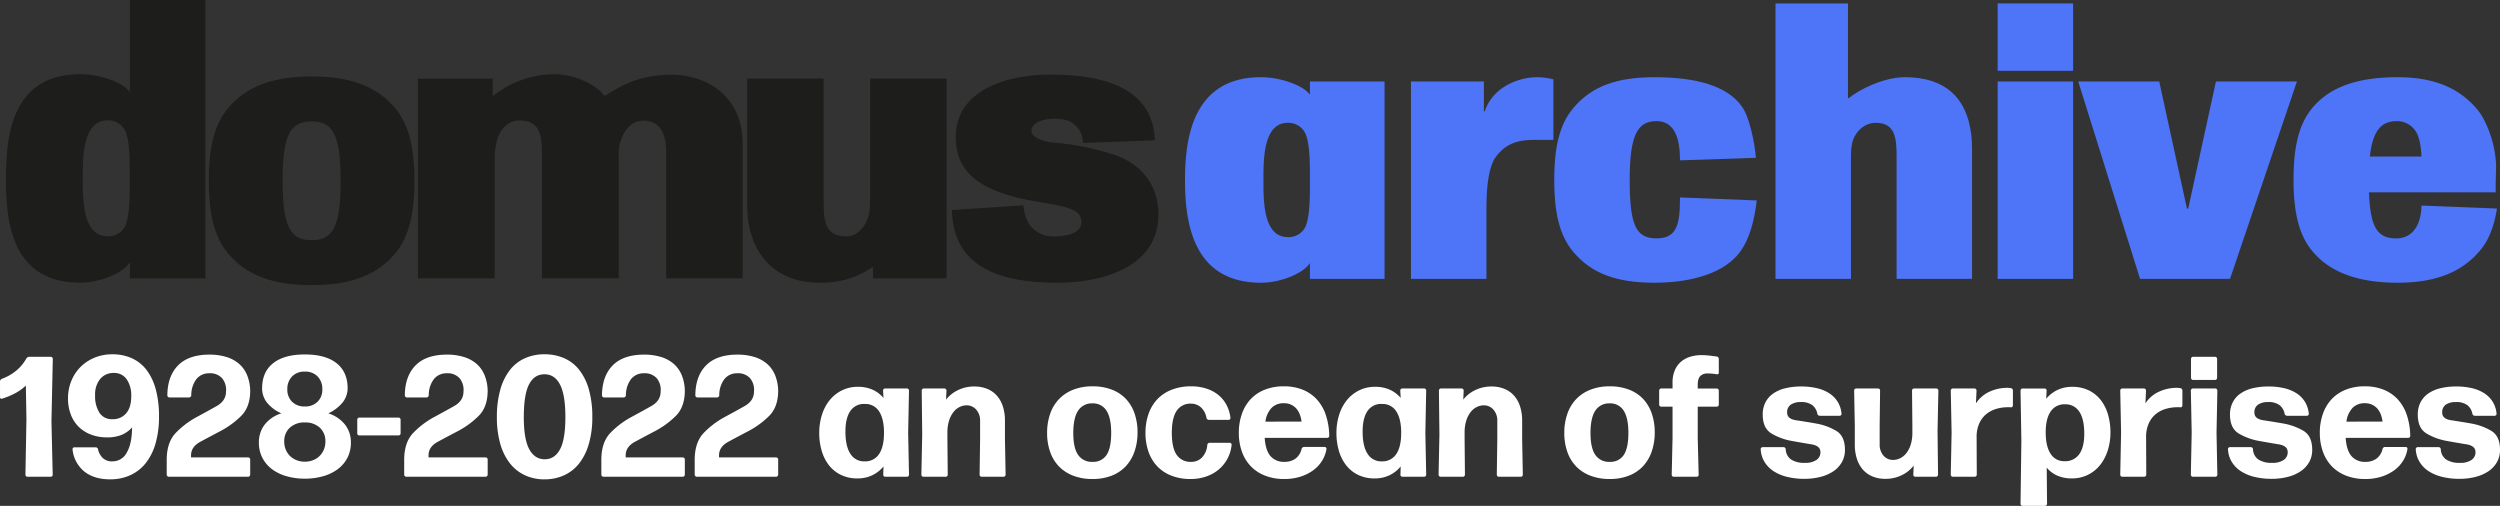 <svg xmlns="http://www.w3.org/2000/svg" width="1021.528" height="206.698" viewBox="0 0 1021.528 206.698">
  <rect x="0" y="0" width="1021.528" height="206.698" fill="#333333" stroke="none"/>
  <g id="logo-domus-archive-eng" transform="translate(0.532 -0.001)">
    <path id="Tracciato_1" data-name="Tracciato 1" d="M212.82,33.085h.385c4.59-2.688,12.407-8.527,26.987-8.527,15.063,0,29.172,9.278,29.172,28.14V107.75H238.119V56.856c0-5.094-.607-13.531-9.44-13.531-7.014,0-10.553,8.925-9.93,14.87V107.75h-31.4V56.856c0-8.7-1.48-13.6-9.17-13.6-4.335,0-7.47,3.138-8.9,7.089a27.041,27.041,0,0,0-1.231,8.974V107.75H136.667V26.13h30.538l.026,6.947h.319a40.626,40.626,0,0,1,24.871-8.727c7.964,0,16.744,3.985,20.4,8.735" transform="translate(33.564 5.98)" fill="#1d1d1b"/>
    <path id="Tracciato_2" data-name="Tracciato 2" d="M365.376,52.394a9.659,9.659,0,0,0-4.147-8.017c-1.846-1.537-5.094-1.866-7.553-1.866-2.657,0-9.307.717-9.307,5,0,2.862,5.534,4.391,8.291,4.676A110.722,110.722,0,0,1,377.8,57.1c10.138,3.224,18.431,11.42,18.431,24.476,0,22.122-23.782,27.935-41.256,27.935-27.976,0-42.671-9.113-43.133-29.7l29.209-1.938c.153,2.764,1.383,7.273,3.686,9.267a11.916,11.916,0,0,0,9.022,3.45c3.993,0,11-.95,11-5.793,0-5.467-5.783-6.288-19.209-8.622-23.2-4-32.126-12.425-32.126-26.1,0-20.005,22.158-25.611,38.6-25.611,23.77,0,41.993,6.435,42.76,26.865Z" transform="translate(76.586 6.01)" fill="#1d1d1b"/>
    <path id="Tracciato_3" data-name="Tracciato 3" d="M244.683,77.695V25.77h31.242V74.2c0,7.835-.422,16.062,9.17,16.062,4.337,0,7.41-3.4,8.846-7.35,1.05-2.891,1.009-6.752,1.009-9.466V25.77h31.228v81.671H296.072v-4.553h-.32c-7.263,5.057-14.444,6.309-21.321,6.309-20.7,0-29.748-14.613-29.748-31.5" transform="translate(60.091 6.329)" fill="#1d1d1b"/>
    <path id="Tracciato_4" data-name="Tracciato 4" d="M52.146,0v37.42h-.238C49.664,34,40.587,30.33,31.884,30.33,3.522,30.33,1.539,56.2,1.539,72.9s1.7,42.6,30.345,42.6c8.993,0,17.918-4.526,20.022-8.008h.237v6.267H83.013V0ZM32.917,71.752c0-8.567.315-22.55,10.105-22.55a7.574,7.574,0,0,1,7.72,5.557c1.09,3.414,1.379,8.537,1.379,15.415v5.408c0,6.878-.289,12-1.379,15.414a7.571,7.571,0,0,1-7.72,5.555c-9.79,0-10.105-13.98-10.105-22.549Z" transform="translate(0.378 0)" fill="#1d1d1b"/>
    <path id="Tracciato_5" data-name="Tracciato 5" d="M152.1,66.915c0-12.807-1.968-22.693-7.971-29.8-7.531-8.917-18.44-12.84-34.046-12.84S83.568,28.2,76.04,37.114c-6,7.109-7.973,16.995-7.973,29.8s1.968,22.693,7.973,29.8c7.528,8.918,18.438,12.841,34.046,12.841s26.515-3.922,34.046-12.841c6-7.11,7.971-16.995,7.971-29.8m-53.877,0c0-18.846,3.2-24.285,11.86-24.285s11.859,5.439,11.859,24.285S118.741,91.2,110.086,91.2s-11.86-5.441-11.86-24.286" transform="translate(16.716 6.961)" fill="#1d1d1b"/>
    <path id="Tracciato_6" data-name="Tracciato 6" d="M439.358,107.738v-6.273h-.176c-2.09,3.485-10.975,7.841-19.862,7.841-28.225,0-31.013-25.437-31.013-41.989s2.962-41.99,31.013-41.99c8.538,0,17.6,3.66,19.862,6.969h.176V27.07h30.491v80.668Zm0-43.035c0-6.795-.349-11.847-1.394-15.158a7.683,7.683,0,0,0-7.667-5.576c-9.584,0-9.93,13.765-9.93,22.3v2.264c0,8.539.346,22.128,9.93,22.128a7.551,7.551,0,0,0,7.667-5.4c1.045-3.311,1.394-8.364,1.394-15.159Z" transform="translate(95.364 6.22)" fill="#4e74f7"/>
    <path id="Tracciato_7" data-name="Tracciato 7" d="M512.79,50.939c-6.795,0-11.674,1.568-15.682,6.969-2.439,3.311-3.833,10.105-3.833,21.083v28.747H462.438V27.07h29.793v12.2h.349c3.311-9.931,13.764-13.938,21.429-13.938a27.655,27.655,0,0,1,6.622.871V50.939Z" transform="translate(113.57 6.22)" fill="#4e74f7"/>
    <path id="Tracciato_8" data-name="Tracciato 8" d="M585.569,96.414c-6.273,8.885-19.862,12.892-35.193,12.892s-25.613-3.658-33.105-12.544c-5.924-6.969-7.84-16.726-7.84-29.444s1.916-22.477,7.84-29.444c7.492-8.886,17.772-12.546,33.105-12.546,16.551,0,29.792,3.311,35.89,12.2,2.962,4.181,5.052,14.461,5.575,20.733L560.828,59.3c0-8.362-1.916-16.028-9.581-16.028s-10.977,5.4-10.977,24.044,2.613,23.869,10.977,23.869,9.581-5.75,9.581-16.727L592.19,75.68c-1.045,8.886-3.135,15.856-6.622,20.734" transform="translate(125.11 6.22)" fill="#4e74f7"/>
    <path id="Tracciato_9" data-name="Tracciato 9" d="M631.5,113.681V63.851c0-7.667-.524-13.939-8.538-13.939-4.356,0-7.84,3.138-9.234,6.97-1.045,2.788-.872,6.969-.872,9.584v47.215H582.022V1.128h29.619V39.807h.347c4.181-3.485,14.287-8.537,22.823-8.537,20.385,0,27.53,12.719,27.53,29.446v52.965Z" transform="translate(142.938 0.277)" fill="#4e74f7"/>
    <path id="Tracciato_10" data-name="Tracciato 10" d="M654.891,1.128h30.84V28.657h-30.84Zm0,31.885h30.84v80.668h-30.84Z" transform="translate(160.834 0.277)" fill="#4e74f7"/>
    <path id="Tracciato_11" data-name="Tracciato 11" d="M743.353,107.394H706.59L681.326,26.726h33.1l11.324,51.921h.524L737.6,26.726h33.1Z" transform="translate(167.326 6.564)" fill="#4e74f7"/>
    <path id="Tracciato_12" data-name="Tracciato 12" d="M828.1,96.238c-7.491,8.886-18.293,13.066-33.626,13.066s-27.18-3.833-34.673-12.717c-5.923-6.969-7.84-16.727-7.84-29.446s1.917-22.475,7.84-29.443c7.493-8.887,19.34-12.371,34.673-12.371,15.158,0,25.436,4.529,32.755,13.416,3.136,3.657,7.665,13.937,7.492,24.042,0,0-.174,5.75-.174,9.584H782.8c.523,14.461,3.484,18.817,11.151,18.817,6.622,0,10.105-5.4,10.28-13.416l30.84,1.219c-1.045,6.8-3.138,12.719-6.97,17.249M801.266,46.583a9.217,9.217,0,0,0-6.969-3.311c-6.271,0-9.931,3.484-11.151,14.461h21.082c-.174-4.356-.872-8.712-2.962-11.151" transform="translate(184.672 6.22)" fill="#4e74f7"/>
    <path id="Tracciato_14" data-name="Tracciato 14" d="M-1002.319,0h-9.5a.765.765,0,0,1-.581-.256.849.849,0,0,1-.239-.6l.41-22.661-.239-13.74a19.353,19.353,0,0,1-4.392,3.145,31.423,31.423,0,0,1-5.349,2.222.588.588,0,0,1-.564-.085.586.586,0,0,1-.256-.5V-38.9a1.14,1.14,0,0,1,.222-.684,1.264,1.264,0,0,1,.564-.444,19.988,19.988,0,0,0,5.879-3.35,17.447,17.447,0,0,0,4.067-4.888,1.571,1.571,0,0,1,.547-.547,1.374,1.374,0,0,1,.718-.205h8.716a.82.82,0,0,1,.6.256.82.82,0,0,1,.256.6l-.547,25.635.513,21.67a.712.712,0,0,1-.222.6A.82.82,0,0,1-1002.319,0Zm18.149-33.257a12.643,12.643,0,0,0,1.76,7.092,5.95,5.95,0,0,0,5.315,2.649,7,7,0,0,0,5.623-2.427q2.068-2.427,2.068-6.9a11.624,11.624,0,0,0-1.88-7.007,6.152,6.152,0,0,0-5.264-2.563,6.985,6.985,0,0,0-5.5,2.41A9.885,9.885,0,0,0-984.17-33.257Zm26.113,8.613a39.328,39.328,0,0,1-1.4,10.972,23.065,23.065,0,0,1-4,8.066,17.2,17.2,0,0,1-6.306,4.956,19.49,19.49,0,0,1-8.254,1.709q-6.562,0-10.579-3.213a13.352,13.352,0,0,1-4.8-9.058.713.713,0,0,1,.188-.564.714.714,0,0,1,.564-.256H-984a1.067,1.067,0,0,1,.667.222.936.936,0,0,1,.359.6,6.941,6.941,0,0,0,1.863,3.486,5.3,5.3,0,0,0,3.948,1.436,6.547,6.547,0,0,0,5.981-3.674q2.085-3.674,2.119-10.2a11.732,11.732,0,0,1-4.033,2.957,15.112,15.112,0,0,1-6.255,1.111,17.991,17.991,0,0,1-6.494-1.128,14.44,14.44,0,0,1-5.024-3.179,13.987,13.987,0,0,1-3.23-5.024,18.322,18.322,0,0,1-1.145-6.631,18.566,18.566,0,0,1,1.333-7.024,17.278,17.278,0,0,1,3.726-5.725,17.374,17.374,0,0,1,5.742-3.828,18.854,18.854,0,0,1,7.349-1.4,18.953,18.953,0,0,1,7.964,1.624,15.708,15.708,0,0,1,6,4.8,22.879,22.879,0,0,1,3.76,7.964A41.641,41.641,0,0,1-958.057-24.644ZM-921.655,0h-32.4a.82.82,0,0,1-.6-.256.82.82,0,0,1-.256-.6V-6.87q0-7.28,3.794-11.143a34.819,34.819,0,0,1,8.323-6.306q4.529-2.444,8.323-4.58t3.794-5.964a7.352,7.352,0,0,0-1.675-5.469,6.586,6.586,0,0,0-5.2-1.948,6.533,6.533,0,0,0-5.2,2.358,10.8,10.8,0,0,0-2.119,6.665.962.962,0,0,1-.291.6.82.82,0,0,1-.6.256h-8.032a.82.82,0,0,1-.6-.256.82.82,0,0,1-.256-.6q.068-7.861,4.375-12.236t12.715-4.409a23.283,23.283,0,0,1,7.178,1.008,14.022,14.022,0,0,1,5.2,2.905A12.38,12.38,0,0,1-922-41.357a17.911,17.911,0,0,1,1.2,6.152q0,6.768-3.794,10.459a35.523,35.523,0,0,1-8.289,6.05q-4.495,2.358-8.289,4.409t-3.794,5.537V-7.9h23.311a.849.849,0,0,1,.6.239.765.765,0,0,1,.256.581V-.854a.82.82,0,0,1-.256.6A.82.82,0,0,1-921.655,0Zm42.007-14.014a13.354,13.354,0,0,1-1.47,6.357,13.6,13.6,0,0,1-4,4.631A18.414,18.414,0,0,1-891.1-.188a27.077,27.077,0,0,1-7.383.974,26.893,26.893,0,0,1-7.366-.974,18.229,18.229,0,0,1-5.947-2.837,13.679,13.679,0,0,1-3.982-4.631,13.354,13.354,0,0,1-1.47-6.357,11.779,11.779,0,0,1,2.307-7.212,13.871,13.871,0,0,1,6.887-4.683,15.288,15.288,0,0,1-5.9-4.409,9.29,9.29,0,0,1-1.965-6.152q.1-6.528,4.614-10.015t12.817-3.486q8.374,0,12.869,3.486t4.631,10.015a9.412,9.412,0,0,1-2.051,6.118,16.328,16.328,0,0,1-5.845,4.443,14.079,14.079,0,0,1,6.887,4.683A11.664,11.664,0,0,1-879.648-14.014Zm-25.977-21.67a6.786,6.786,0,0,0,1.948,5.042,7.056,7.056,0,0,0,5.2,1.931,7.056,7.056,0,0,0,5.2-1.931,6.786,6.786,0,0,0,1.948-5.042,7.267,7.267,0,0,0-1.931-5.3,6.942,6.942,0,0,0-5.212-1.982,6.942,6.942,0,0,0-5.212,1.982A7.267,7.267,0,0,0-905.625-35.684Zm-1.265,21.328a8.38,8.38,0,0,0,.632,3.281,7.9,7.9,0,0,0,1.743,2.6,7.88,7.88,0,0,0,2.666,1.709,9.07,9.07,0,0,0,3.367.615,9.07,9.07,0,0,0,3.367-.615,7.88,7.88,0,0,0,2.666-1.709,7.9,7.9,0,0,0,1.743-2.6,8.38,8.38,0,0,0,.632-3.281,7.4,7.4,0,0,0-2.29-5.708,8.652,8.652,0,0,0-6.118-2.119,8.665,8.665,0,0,0-6.1,2.119A7.372,7.372,0,0,0-906.89-14.355Zm46.689-2.529h-16.03a.791.791,0,0,1-.581-.239.791.791,0,0,1-.239-.581v-5.605a.849.849,0,0,1,.239-.6.765.765,0,0,1,.581-.256h16.03a.82.82,0,0,1,.6.256.82.82,0,0,1,.256.6v5.605a.765.765,0,0,1-.256.581A.849.849,0,0,1-860.2-16.885ZM-824.619,0h-32.4a.82.82,0,0,1-.6-.256.82.82,0,0,1-.256-.6V-6.87q0-7.28,3.794-11.143a34.819,34.819,0,0,1,8.323-6.306q4.529-2.444,8.323-4.58t3.794-5.964a7.352,7.352,0,0,0-1.675-5.469,6.586,6.586,0,0,0-5.2-1.948,6.533,6.533,0,0,0-5.2,2.358,10.8,10.8,0,0,0-2.119,6.665.962.962,0,0,1-.291.6.82.82,0,0,1-.6.256h-8.032a.82.82,0,0,1-.6-.256.82.82,0,0,1-.256-.6q.068-7.861,4.375-12.236t12.715-4.409a23.283,23.283,0,0,1,7.178,1.008,14.022,14.022,0,0,1,5.2,2.905,12.38,12.38,0,0,1,3.179,4.631,17.911,17.911,0,0,1,1.2,6.152q0,6.768-3.794,10.459a35.523,35.523,0,0,1-8.289,6.05q-4.495,2.358-8.289,4.409T-847.93-8.75V-7.9h23.311a.849.849,0,0,1,.6.239.765.765,0,0,1,.256.581V-.854a.82.82,0,0,1-.256.6A.82.82,0,0,1-824.619,0Zm43.613-24.37a38.645,38.645,0,0,1-1.4,10.886A23.446,23.446,0,0,1-786.338-5.5a16.579,16.579,0,0,1-6.169,4.888,19.028,19.028,0,0,1-8.049,1.675,18.716,18.716,0,0,1-7.981-1.675A16.8,16.8,0,0,1-814.69-5.5a23.041,23.041,0,0,1-3.931-7.981A39.094,39.094,0,0,1-820-24.37a40.673,40.673,0,0,1,1.384-11.16,23.176,23.176,0,0,1,3.914-8.049,16.176,16.176,0,0,1,6.135-4.836,19.3,19.3,0,0,1,8.015-1.624,19.782,19.782,0,0,1,8.032,1.589,16.039,16.039,0,0,1,6.169,4.785,23.024,23.024,0,0,1,3.948,8.032A40.627,40.627,0,0,1-781.006-24.37Zm-27.993,0q0,9.058,2.239,13.142t6.306,4.084q4.067,0,6.255-4.067t2.188-13.159q0-9.092-2.2-13.3t-6.34-4.2q-4.17,0-6.306,4.136T-809-24.37ZM-744.058,0h-32.4a.82.82,0,0,1-.6-.256.82.82,0,0,1-.256-.6V-6.87q0-7.28,3.794-11.143a34.819,34.819,0,0,1,8.323-6.306q4.529-2.444,8.323-4.58t3.794-5.964a7.352,7.352,0,0,0-1.675-5.469,6.586,6.586,0,0,0-5.2-1.948,6.533,6.533,0,0,0-5.2,2.358,10.8,10.8,0,0,0-2.119,6.665.962.962,0,0,1-.291.6.82.82,0,0,1-.6.256h-8.032a.82.82,0,0,1-.6-.256.82.82,0,0,1-.256-.6q.068-7.861,4.375-12.236t12.715-4.409a23.283,23.283,0,0,1,7.178,1.008,14.022,14.022,0,0,1,5.2,2.905,12.38,12.38,0,0,1,3.179,4.631,17.911,17.911,0,0,1,1.2,6.152q0,6.768-3.794,10.459a35.523,35.523,0,0,1-8.289,6.05q-4.495,2.358-8.289,4.409t-3.794,5.537V-7.9h23.311a.849.849,0,0,1,.6.239.765.765,0,0,1,.256.581V-.854a.82.82,0,0,1-.256.6A.82.82,0,0,1-744.058,0Zm38.145,0h-32.4a.82.82,0,0,1-.6-.256.82.82,0,0,1-.256-.6V-6.87q0-7.28,3.794-11.143a34.819,34.819,0,0,1,8.323-6.306q4.529-2.444,8.323-4.58t3.794-5.964a7.352,7.352,0,0,0-1.675-5.469,6.586,6.586,0,0,0-5.2-1.948,6.533,6.533,0,0,0-5.2,2.358,10.8,10.8,0,0,0-2.119,6.665.962.962,0,0,1-.291.6.82.82,0,0,1-.6.256h-8.032a.82.82,0,0,1-.6-.256.82.82,0,0,1-.256-.6q.068-7.861,4.375-12.236t12.715-4.409a23.283,23.283,0,0,1,7.178,1.008,14.022,14.022,0,0,1,5.2,2.905,12.38,12.38,0,0,1,3.179,4.631,17.911,17.911,0,0,1,1.2,6.152q0,6.768-3.794,10.459a35.523,35.523,0,0,1-8.289,6.05q-4.495,2.358-8.289,4.409t-3.794,5.537V-7.9h23.311a.849.849,0,0,1,.6.239.765.765,0,0,1,.256.581V-.854a.82.82,0,0,1-.256.6A.82.82,0,0,1-705.913,0Zm28.335-18.491q0,6.084,2.051,9.16a6.505,6.505,0,0,0,5.811,3.042,6.683,6.683,0,0,0,5.828-2.905q2.034-2.905,2.068-8.579.034-5.742-1.948-8.835a6.486,6.486,0,0,0-5.742-3.127,6.665,6.665,0,0,0-6.016,2.8Q-677.578-24.028-677.578-18.491ZM-652.422,0h-8.887a.82.82,0,0,1-.6-.256.712.712,0,0,1-.222-.6l.1-3.35a13.368,13.368,0,0,1-4.563,3.589,13.748,13.748,0,0,1-6.067,1.3,15.127,15.127,0,0,1-6.75-1.436,13.977,13.977,0,0,1-4.888-3.931,17.414,17.414,0,0,1-2.974-5.9,25.684,25.684,0,0,1-1.008-7.332,24.191,24.191,0,0,1,1.094-7.349,18.215,18.215,0,0,1,3.127-5.981,14.925,14.925,0,0,1,4.99-4.016,14.512,14.512,0,0,1,6.614-1.487,14.364,14.364,0,0,1,5.964,1.179,12.472,12.472,0,0,1,4.46,3.367l-.171-3.008a.849.849,0,0,1,.239-.6.765.765,0,0,1,.581-.256h8.955a.765.765,0,0,1,.581.256.849.849,0,0,1,.239.6l-.342,17.227L-651.6-.854a.849.849,0,0,1-.239.6A.765.765,0,0,1-652.422,0ZM-636.6,0h-9.126a.765.765,0,0,1-.581-.256.849.849,0,0,1-.239-.6l.342-16.44-.205-17.91a.849.849,0,0,1,.239-.6.765.765,0,0,1,.581-.256h8.477a.765.765,0,0,1,.581.256.849.849,0,0,1,.239.6l-.171,3.691a13.606,13.606,0,0,1,4.836-3.862,15.03,15.03,0,0,1,6.785-1.5,13.434,13.434,0,0,1,5.161.957,10.716,10.716,0,0,1,3.931,2.734,12.208,12.208,0,0,1,2.478,4.392,18.591,18.591,0,0,1,.872,5.9v7.554l.273,14.492a.849.849,0,0,1-.239.6.765.765,0,0,1-.581.256H-621.9a.82.82,0,0,1-.6-.256.82.82,0,0,1-.256-.6l.205-14.492v-7.417a6.7,6.7,0,0,0-1.589-4.666,5.1,5.1,0,0,0-3.948-1.76,6.476,6.476,0,0,0-2.8.667,7.264,7.264,0,0,0-2.512,2.034,10.887,10.887,0,0,0-1.812,3.5,16.1,16.1,0,0,0-.7,5.007v2.632l.137,14.492a.849.849,0,0,1-.239.6A.765.765,0,0,1-636.6,0Zm78.374-18.115a23.491,23.491,0,0,1-1.23,7.793,16.857,16.857,0,0,1-3.555,6.016,15.618,15.618,0,0,1-5.776,3.862A21.118,21.118,0,0,1-576.611.923,21.739,21.739,0,0,1-584.456-.41,16.044,16.044,0,0,1-590.3-4.187a16.192,16.192,0,0,1-3.623-5.947,23.049,23.049,0,0,1-1.248-7.776,23.347,23.347,0,0,1,1.248-7.81,16.479,16.479,0,0,1,3.623-6.016,16.189,16.189,0,0,1,5.845-3.845,21.252,21.252,0,0,1,7.844-1.367,21.6,21.6,0,0,1,7.827,1.333,15.579,15.579,0,0,1,5.776,3.777,16.367,16.367,0,0,1,3.555,5.947A23.341,23.341,0,0,1-558.223-18.115Zm-26.25.273q0,6.05,1.965,8.9a6.683,6.683,0,0,0,5.9,2.854,6.414,6.414,0,0,0,5.742-2.837q1.88-2.837,1.88-8.989,0-6.084-1.914-9.075a6.4,6.4,0,0,0-5.776-2.991,6.641,6.641,0,0,0-5.879,3.059Q-584.473-23.926-584.473-17.842Zm64.7,4.819a15.1,15.1,0,0,1-1.675,5.588,14.913,14.913,0,0,1-3.538,4.426A16.074,16.074,0,0,1-530.11-.12,19.249,19.249,0,0,1-536.553.923,21.26,21.26,0,0,1-544.294-.41a15.931,15.931,0,0,1-5.793-3.777,16.5,16.5,0,0,1-3.623-5.947,22.767,22.767,0,0,1-1.265-7.776,23.061,23.061,0,0,1,1.265-7.81,16.669,16.669,0,0,1,3.64-6.016,16.16,16.16,0,0,1,5.862-3.845,21.388,21.388,0,0,1,7.861-1.367,20.133,20.133,0,0,1,6.255.923,14.965,14.965,0,0,1,4.9,2.615,13.175,13.175,0,0,1,3.333,4.084,14.936,14.936,0,0,1,1.606,5.264.69.69,0,0,1-.205.564.73.73,0,0,1-.547.256h-8.032a1.019,1.019,0,0,1-.667-.239.99.99,0,0,1-.359-.581,7.408,7.408,0,0,0-2.358-4.375,6.021,6.021,0,0,0-3.931-1.436,6.685,6.685,0,0,0-5.913,2.974q-1.948,2.939-1.948,8.921,0,6.152,1.965,9.006a6.76,6.76,0,0,0,5.9,2.888,6,6,0,0,0,4.426-1.743,8.246,8.246,0,0,0,2.2-5.2.9.9,0,0,1,.325-.6.937.937,0,0,1,.632-.256h8.237a.7.7,0,0,1,.564.273A.764.764,0,0,1-519.771-13.022Zm29.668.854h8.374a.679.679,0,0,1,.53.256.713.713,0,0,1,.188.564,12.931,12.931,0,0,1-1.709,4.666,13.7,13.7,0,0,1-3.538,3.914A17.911,17.911,0,0,1-491.5-.085,21.424,21.424,0,0,1-498.271.923,20.99,20.99,0,0,1-506.235-.5a16.263,16.263,0,0,1-5.828-3.914,16.6,16.6,0,0,1-3.555-5.964,22.681,22.681,0,0,1-1.213-7.537,23.061,23.061,0,0,1,1.265-7.81,16.925,16.925,0,0,1,3.606-6.016,15.912,15.912,0,0,1,5.776-3.845,20.687,20.687,0,0,1,7.708-1.367,20.309,20.309,0,0,1,7.81,1.418,15.8,15.8,0,0,1,5.793,4.033,17.9,17.9,0,0,1,3.623,6.375,28.249,28.249,0,0,1,1.367,8.408.791.791,0,0,1-.239.581.791.791,0,0,1-.581.239H-506.27q.342,5.093,2.358,7.451a7.183,7.183,0,0,0,5.776,2.358,7.524,7.524,0,0,0,4.375-1.248,6.811,6.811,0,0,0,2.563-4.016,1.09,1.09,0,0,1,.393-.6A1.12,1.12,0,0,1-490.1-12.168ZM-491.2-22.524a12.55,12.55,0,0,0-.667-2.8,7.935,7.935,0,0,0-1.367-2.41,6.487,6.487,0,0,0-2.17-1.675,6.792,6.792,0,0,0-3.008-.632,6.814,6.814,0,0,0-5.042,1.9,10.054,10.054,0,0,0-2.512,5.623Zm24.951,4.033q0,6.084,2.051,9.16a6.505,6.505,0,0,0,5.811,3.042,6.683,6.683,0,0,0,5.828-2.905q2.034-2.905,2.068-8.579.034-5.742-1.948-8.835a6.486,6.486,0,0,0-5.742-3.127,6.665,6.665,0,0,0-6.016,2.8Q-466.245-24.028-466.245-18.491ZM-441.089,0h-8.887a.82.82,0,0,1-.6-.256.711.711,0,0,1-.222-.6l.1-3.35a13.369,13.369,0,0,1-4.563,3.589,13.748,13.748,0,0,1-6.067,1.3,15.127,15.127,0,0,1-6.75-1.436,13.977,13.977,0,0,1-4.888-3.931,17.415,17.415,0,0,1-2.974-5.9,25.683,25.683,0,0,1-1.008-7.332,24.192,24.192,0,0,1,1.094-7.349,18.214,18.214,0,0,1,3.127-5.981,14.925,14.925,0,0,1,4.99-4.016,14.513,14.513,0,0,1,6.614-1.487,14.364,14.364,0,0,1,5.964,1.179,12.472,12.472,0,0,1,4.46,3.367l-.171-3.008a.849.849,0,0,1,.239-.6.765.765,0,0,1,.581-.256h8.955a.765.765,0,0,1,.581.256.849.849,0,0,1,.239.6l-.342,17.227.342,17.124a.849.849,0,0,1-.239.6A.765.765,0,0,1-441.089,0Zm15.825,0h-9.126a.765.765,0,0,1-.581-.256.849.849,0,0,1-.239-.6l.342-16.44-.205-17.91a.849.849,0,0,1,.239-.6.765.765,0,0,1,.581-.256h8.477a.765.765,0,0,1,.581.256.849.849,0,0,1,.239.6l-.171,3.691a13.606,13.606,0,0,1,4.836-3.862,15.031,15.031,0,0,1,6.785-1.5,13.434,13.434,0,0,1,5.161.957,10.716,10.716,0,0,1,3.931,2.734,12.208,12.208,0,0,1,2.478,4.392,18.591,18.591,0,0,1,.872,5.9v7.554l.273,14.492a.849.849,0,0,1-.239.6.765.765,0,0,1-.581.256h-8.955a.82.82,0,0,1-.6-.256.82.82,0,0,1-.256-.6l.205-14.492v-7.417a6.7,6.7,0,0,0-1.589-4.666,5.1,5.1,0,0,0-3.948-1.76,6.476,6.476,0,0,0-2.8.667,7.264,7.264,0,0,0-2.512,2.034,10.887,10.887,0,0,0-1.812,3.5,16.1,16.1,0,0,0-.7,5.007v2.632l.137,14.492a.849.849,0,0,1-.239.6A.765.765,0,0,1-425.264,0Zm78.374-18.115a23.491,23.491,0,0,1-1.23,7.793,16.857,16.857,0,0,1-3.555,6.016,15.618,15.618,0,0,1-5.776,3.862A21.118,21.118,0,0,1-365.278.923,21.739,21.739,0,0,1-373.123-.41a16.043,16.043,0,0,1-5.845-3.777,16.192,16.192,0,0,1-3.623-5.947,23.05,23.05,0,0,1-1.248-7.776,23.348,23.348,0,0,1,1.248-7.81,16.479,16.479,0,0,1,3.623-6.016,16.188,16.188,0,0,1,5.845-3.845,21.252,21.252,0,0,1,7.844-1.367,21.6,21.6,0,0,1,7.827,1.333,15.579,15.579,0,0,1,5.776,3.777,16.367,16.367,0,0,1,3.555,5.947A23.341,23.341,0,0,1-346.89-18.115Zm-26.25.273q0,6.05,1.965,8.9a6.683,6.683,0,0,0,5.9,2.854,6.414,6.414,0,0,0,5.742-2.837q1.88-2.837,1.88-8.989,0-6.084-1.914-9.075a6.4,6.4,0,0,0-5.776-2.991,6.641,6.641,0,0,0-5.879,3.059Q-373.14-23.926-373.14-17.842Zm43.818-10.8v12.749l.376,15.039a.734.734,0,0,1-.205.6.765.765,0,0,1-.581.256h-9.4a.765.765,0,0,1-.581-.256.849.849,0,0,1-.239-.6l.342-15.039V-28.643h-4.614a.849.849,0,0,1-.6-.239.765.765,0,0,1-.256-.581v-5.742a.82.82,0,0,1,.256-.6.82.82,0,0,1,.6-.256h4.614v-2.358a12.451,12.451,0,0,1,.991-5.229,9.54,9.54,0,0,1,2.632-3.486,10.562,10.562,0,0,1,3.76-1.948,15.612,15.612,0,0,1,4.375-.615,30.036,30.036,0,0,1,3.281.188q1.709.188,3.042.393a.843.843,0,0,1,.581.325.974.974,0,0,1,.239.632v5.64a.619.619,0,0,1-.256.53.668.668,0,0,1-.564.12q-.752-.137-1.726-.239a20.5,20.5,0,0,0-2.136-.1,3.981,3.981,0,0,0-2.837,1.025q-1.094,1.025-1.094,3.726v1.4h7.759a.82.82,0,0,1,.6.256.82.82,0,0,1,.256.6v5.742a.765.765,0,0,1-.256.581.849.849,0,0,1-.6.239Zm60.156,17.637a10.043,10.043,0,0,1-1.265,5.059,11.093,11.093,0,0,1-3.486,3.726A16.8,16.8,0,0,1-279.2.068a26.367,26.367,0,0,1-6.58.786,29.142,29.142,0,0,1-6.938-.786,17.947,17.947,0,0,1-5.554-2.307,12.009,12.009,0,0,1-3.743-3.794,11.034,11.034,0,0,1-1.572-5.247.67.67,0,0,1,.222-.564.784.784,0,0,1,.564-.256h8.511a.892.892,0,0,1,.632.239.893.893,0,0,1,.291.581,5.354,5.354,0,0,0,2.222,4.255,9.822,9.822,0,0,0,5.571,1.35,8.184,8.184,0,0,0,4.734-1.162,3.742,3.742,0,0,0,1.658-3.247q0-2.563-3.691-3.162t-8.1-1.4a24.738,24.738,0,0,1-8.1-2.957q-3.691-2.153-3.691-7.793a10.8,10.8,0,0,1,1.094-4.956,9.889,9.889,0,0,1,3.127-3.606,14.544,14.544,0,0,1,4.956-2.187,26.874,26.874,0,0,1,6.545-.735,27.639,27.639,0,0,1,6.443.7,15.941,15.941,0,0,1,5.042,2.085,11.154,11.154,0,0,1,3.418,3.469,11.109,11.109,0,0,1,1.572,4.854.734.734,0,0,1-.205.6.73.73,0,0,1-.547.256h-8.1a1.019,1.019,0,0,1-.667-.239.99.99,0,0,1-.359-.581,5.79,5.79,0,0,0-2.034-3.5,7.361,7.361,0,0,0-4.7-1.282,7.2,7.2,0,0,0-4.084,1.025,3.707,3.707,0,0,0-1.521,3.315q0,2.563,3.708,3.11t8.1,1.316a24.586,24.586,0,0,1,8.1,2.905Q-269.165-16.714-269.165-11.006Zm28.1,6.46a13.769,13.769,0,0,1-4.836,3.879A14.89,14.89,0,0,1-252.69.854,13.434,13.434,0,0,1-257.852-.1a10.622,10.622,0,0,1-3.931-2.751,12.385,12.385,0,0,1-2.478-4.409,18.591,18.591,0,0,1-.872-5.9v-7.554l-.273-14.492a.849.849,0,0,1,.239-.6.765.765,0,0,1,.581-.256h8.955a.82.82,0,0,1,.6.256.711.711,0,0,1,.222.6l-.171,14.492V-13.3a6.728,6.728,0,0,0,1.572,4.683,5.073,5.073,0,0,0,3.931,1.743,6.586,6.586,0,0,0,2.82-.667,7.214,7.214,0,0,0,2.529-2.034,10.91,10.91,0,0,0,1.812-3.486,15.937,15.937,0,0,0,.7-4.99v-2.666l-.137-14.492a.849.849,0,0,1,.239-.6.765.765,0,0,1,.581-.256h9.126a.765.765,0,0,1,.581.256.849.849,0,0,1,.239.6l-.342,16.44.205,17.91a.82.82,0,0,1-.256.6.82.82,0,0,1-.6.256h-8.442A.765.765,0,0,1-241-.256a.849.849,0,0,1-.239-.6ZM-216.152,0h-8.955a.765.765,0,0,1-.581-.256.849.849,0,0,1-.239-.6l.342-17.192-.342-17.158a.849.849,0,0,1,.239-.6.765.765,0,0,1,.581-.256h8.887a.765.765,0,0,1,.581.256.849.849,0,0,1,.239.6l-.239,5.229a13.018,13.018,0,0,1,5.52-4.768,17.327,17.327,0,0,1,7.366-1.589,4.952,4.952,0,0,1,.7.051q.359.051.7.085a.843.843,0,0,1,.581.325.974.974,0,0,1,.239.632v6.084a.791.791,0,0,1-.239.581.687.687,0,0,1-.581.205,4.69,4.69,0,0,0-.581-.034h-.547a16.613,16.613,0,0,0-5.144.769,11.319,11.319,0,0,0-4.1,2.307,10.51,10.51,0,0,0-2.7,3.879,13.614,13.614,0,0,0-.94,5.417L-215.3-.854a.82.82,0,0,1-.256.6A.82.82,0,0,1-216.152,0Zm29.019-18.286q-.034,5.708,1.948,8.818a6.4,6.4,0,0,0,5.742,3.11,6.923,6.923,0,0,0,6.016-2.871q2.051-2.871,2.051-8.34,0-5.981-2.017-9.006a6.592,6.592,0,0,0-5.845-3.025,6.709,6.709,0,0,0-5.828,2.871Q-187.1-23.857-187.134-18.286Zm26.455.171a24.027,24.027,0,0,1-1.094,7.332A18.444,18.444,0,0,1-164.9-4.8a14.652,14.652,0,0,1-4.99,4.016A14.652,14.652,0,0,1-176.5.684a14.533,14.533,0,0,1-5.845-1.128,11.557,11.557,0,0,1-4.375-3.281l.137,14.8a.791.791,0,0,1-.239.581.791.791,0,0,1-.581.239H-196.6a.791.791,0,0,1-.581-.239.791.791,0,0,1-.239-.581l.342-25.7-.342-20.576a.849.849,0,0,1,.239-.6.765.765,0,0,1,.581-.256h9.023A.765.765,0,0,1-187-35.8a.849.849,0,0,1,.239.6l-.171,3.35a13.368,13.368,0,0,1,4.563-3.589,13.748,13.748,0,0,1,6.067-1.3,15.127,15.127,0,0,1,6.75,1.436,13.977,13.977,0,0,1,4.888,3.931,17.4,17.4,0,0,1,2.974,5.913A25.861,25.861,0,0,1-160.679-18.115ZM-146.9,0h-8.955a.765.765,0,0,1-.581-.256.849.849,0,0,1-.239-.6l.342-17.192-.342-17.158a.849.849,0,0,1,.239-.6.765.765,0,0,1,.581-.256h8.887a.765.765,0,0,1,.581.256.849.849,0,0,1,.239.6l-.239,5.229a13.018,13.018,0,0,1,5.52-4.768,17.327,17.327,0,0,1,7.366-1.589,4.952,4.952,0,0,1,.7.051q.359.051.7.085a.843.843,0,0,1,.581.325.974.974,0,0,1,.239.632v6.084a.791.791,0,0,1-.239.581.687.687,0,0,1-.581.205,4.69,4.69,0,0,0-.581-.034h-.547a16.613,16.613,0,0,0-5.144.769,11.319,11.319,0,0,0-4.1,2.307,10.51,10.51,0,0,0-2.7,3.879,13.614,13.614,0,0,0-.94,5.417l.068,15.176a.82.82,0,0,1-.256.6A.82.82,0,0,1-146.9,0Zm29.087,0h-9.194a.765.765,0,0,1-.581-.256.849.849,0,0,1-.239-.6l.342-17.124-.342-17.227a.849.849,0,0,1,.239-.6.765.765,0,0,1,.581-.256h9.194a.765.765,0,0,1,.581.256.849.849,0,0,1,.239.6l-.342,17.227L-117-.854a.849.849,0,0,1-.239.6A.765.765,0,0,1-117.817,0Zm-.137-39.546h-8.955a.82.82,0,0,1-.6-.256.82.82,0,0,1-.256-.6v-7.759a.82.82,0,0,1,.256-.6.82.82,0,0,1,.6-.256h8.955a.82.82,0,0,1,.6.256.82.82,0,0,1,.256.6V-40.4a.82.82,0,0,1-.256.6A.82.82,0,0,1-117.954-39.546Zm39.717,28.54A10.043,10.043,0,0,1-79.5-5.947a11.093,11.093,0,0,1-3.486,3.726A16.8,16.8,0,0,1-88.269.068a26.367,26.367,0,0,1-6.58.786,29.142,29.142,0,0,1-6.938-.786,17.947,17.947,0,0,1-5.554-2.307,12.009,12.009,0,0,1-3.743-3.794,11.034,11.034,0,0,1-1.572-5.247.67.67,0,0,1,.222-.564.784.784,0,0,1,.564-.256h8.511a.892.892,0,0,1,.632.239.893.893,0,0,1,.291.581,5.354,5.354,0,0,0,2.222,4.255,9.822,9.822,0,0,0,5.571,1.35A8.184,8.184,0,0,0-89.91-6.836a3.742,3.742,0,0,0,1.658-3.247q0-2.563-3.691-3.162t-8.1-1.4a24.738,24.738,0,0,1-8.1-2.957q-3.691-2.153-3.691-7.793a10.8,10.8,0,0,1,1.094-4.956,9.889,9.889,0,0,1,3.127-3.606,14.544,14.544,0,0,1,4.956-2.187,26.874,26.874,0,0,1,6.545-.735,27.639,27.639,0,0,1,6.443.7,15.941,15.941,0,0,1,5.042,2.085,11.154,11.154,0,0,1,3.418,3.469,11.109,11.109,0,0,1,1.572,4.854.734.734,0,0,1-.205.6.73.73,0,0,1-.547.256h-8.1a1.019,1.019,0,0,1-.667-.239.99.99,0,0,1-.359-.581,5.79,5.79,0,0,0-2.034-3.5,7.362,7.362,0,0,0-4.7-1.282,7.2,7.2,0,0,0-4.084,1.025,3.707,3.707,0,0,0-1.521,3.315q0,2.563,3.708,3.11t8.1,1.316a24.586,24.586,0,0,1,8.1,2.905Q-78.237-16.714-78.237-11.006ZM-48.4-12.168h8.374a.679.679,0,0,1,.53.256.713.713,0,0,1,.188.564,12.932,12.932,0,0,1-1.709,4.666,13.7,13.7,0,0,1-3.538,3.914A17.911,17.911,0,0,1-49.8-.085,21.425,21.425,0,0,1-56.567.923,20.99,20.99,0,0,1-64.531-.5a16.263,16.263,0,0,1-5.828-3.914,16.6,16.6,0,0,1-3.555-5.964,22.68,22.68,0,0,1-1.213-7.537,23.061,23.061,0,0,1,1.265-7.81,16.925,16.925,0,0,1,3.606-6.016,15.912,15.912,0,0,1,5.776-3.845,20.687,20.687,0,0,1,7.708-1.367,20.309,20.309,0,0,1,7.81,1.418A15.8,15.8,0,0,1-43.169-31.5a17.9,17.9,0,0,1,3.623,6.375,28.25,28.25,0,0,1,1.367,8.408.791.791,0,0,1-.239.581.791.791,0,0,1-.581.239H-64.565q.342,5.093,2.358,7.451a7.183,7.183,0,0,0,5.776,2.358,7.524,7.524,0,0,0,4.375-1.248,6.811,6.811,0,0,0,2.563-4.016,1.09,1.09,0,0,1,.393-.6A1.12,1.12,0,0,1-48.4-12.168Zm-1.094-10.356a12.552,12.552,0,0,0-.667-2.8,7.935,7.935,0,0,0-1.367-2.41,6.487,6.487,0,0,0-2.17-1.675,6.792,6.792,0,0,0-3.008-.632,6.814,6.814,0,0,0-5.042,1.9,10.054,10.054,0,0,0-2.512,5.623ZM-1.5-11.006A10.043,10.043,0,0,1-2.769-5.947,11.093,11.093,0,0,1-6.255-2.222,16.8,16.8,0,0,1-11.536.068a26.367,26.367,0,0,1-6.58.786A29.142,29.142,0,0,1-25.054.068a17.947,17.947,0,0,1-5.554-2.307,12.01,12.01,0,0,1-3.743-3.794,11.034,11.034,0,0,1-1.572-5.247.67.67,0,0,1,.222-.564.784.784,0,0,1,.564-.256h8.511a.892.892,0,0,1,.632.239.893.893,0,0,1,.291.581,5.354,5.354,0,0,0,2.222,4.255,9.822,9.822,0,0,0,5.571,1.35,8.184,8.184,0,0,0,4.734-1.162,3.742,3.742,0,0,0,1.658-3.247q0-2.563-3.691-3.162t-8.1-1.4a24.738,24.738,0,0,1-8.1-2.957Q-35.1-19.756-35.1-25.4a10.8,10.8,0,0,1,1.094-4.956,9.889,9.889,0,0,1,3.127-3.606,14.544,14.544,0,0,1,4.956-2.187,26.874,26.874,0,0,1,6.545-.735,27.639,27.639,0,0,1,6.443.7A15.941,15.941,0,0,1-7.9-34.094a11.154,11.154,0,0,1,3.418,3.469,11.109,11.109,0,0,1,1.572,4.854.734.734,0,0,1-.205.6.73.73,0,0,1-.547.256h-8.1a1.019,1.019,0,0,1-.667-.239.99.99,0,0,1-.359-.581,5.79,5.79,0,0,0-2.034-3.5,7.362,7.362,0,0,0-4.7-1.282A7.2,7.2,0,0,0-23.6-29.5a3.707,3.707,0,0,0-1.521,3.315q0,2.563,3.708,3.11t8.1,1.316a24.586,24.586,0,0,1,8.1,2.905Q-1.5-16.714-1.5-11.006Z" transform="translate(1022.5 194.805)" fill="#fff"/>
  </g>
</svg>
